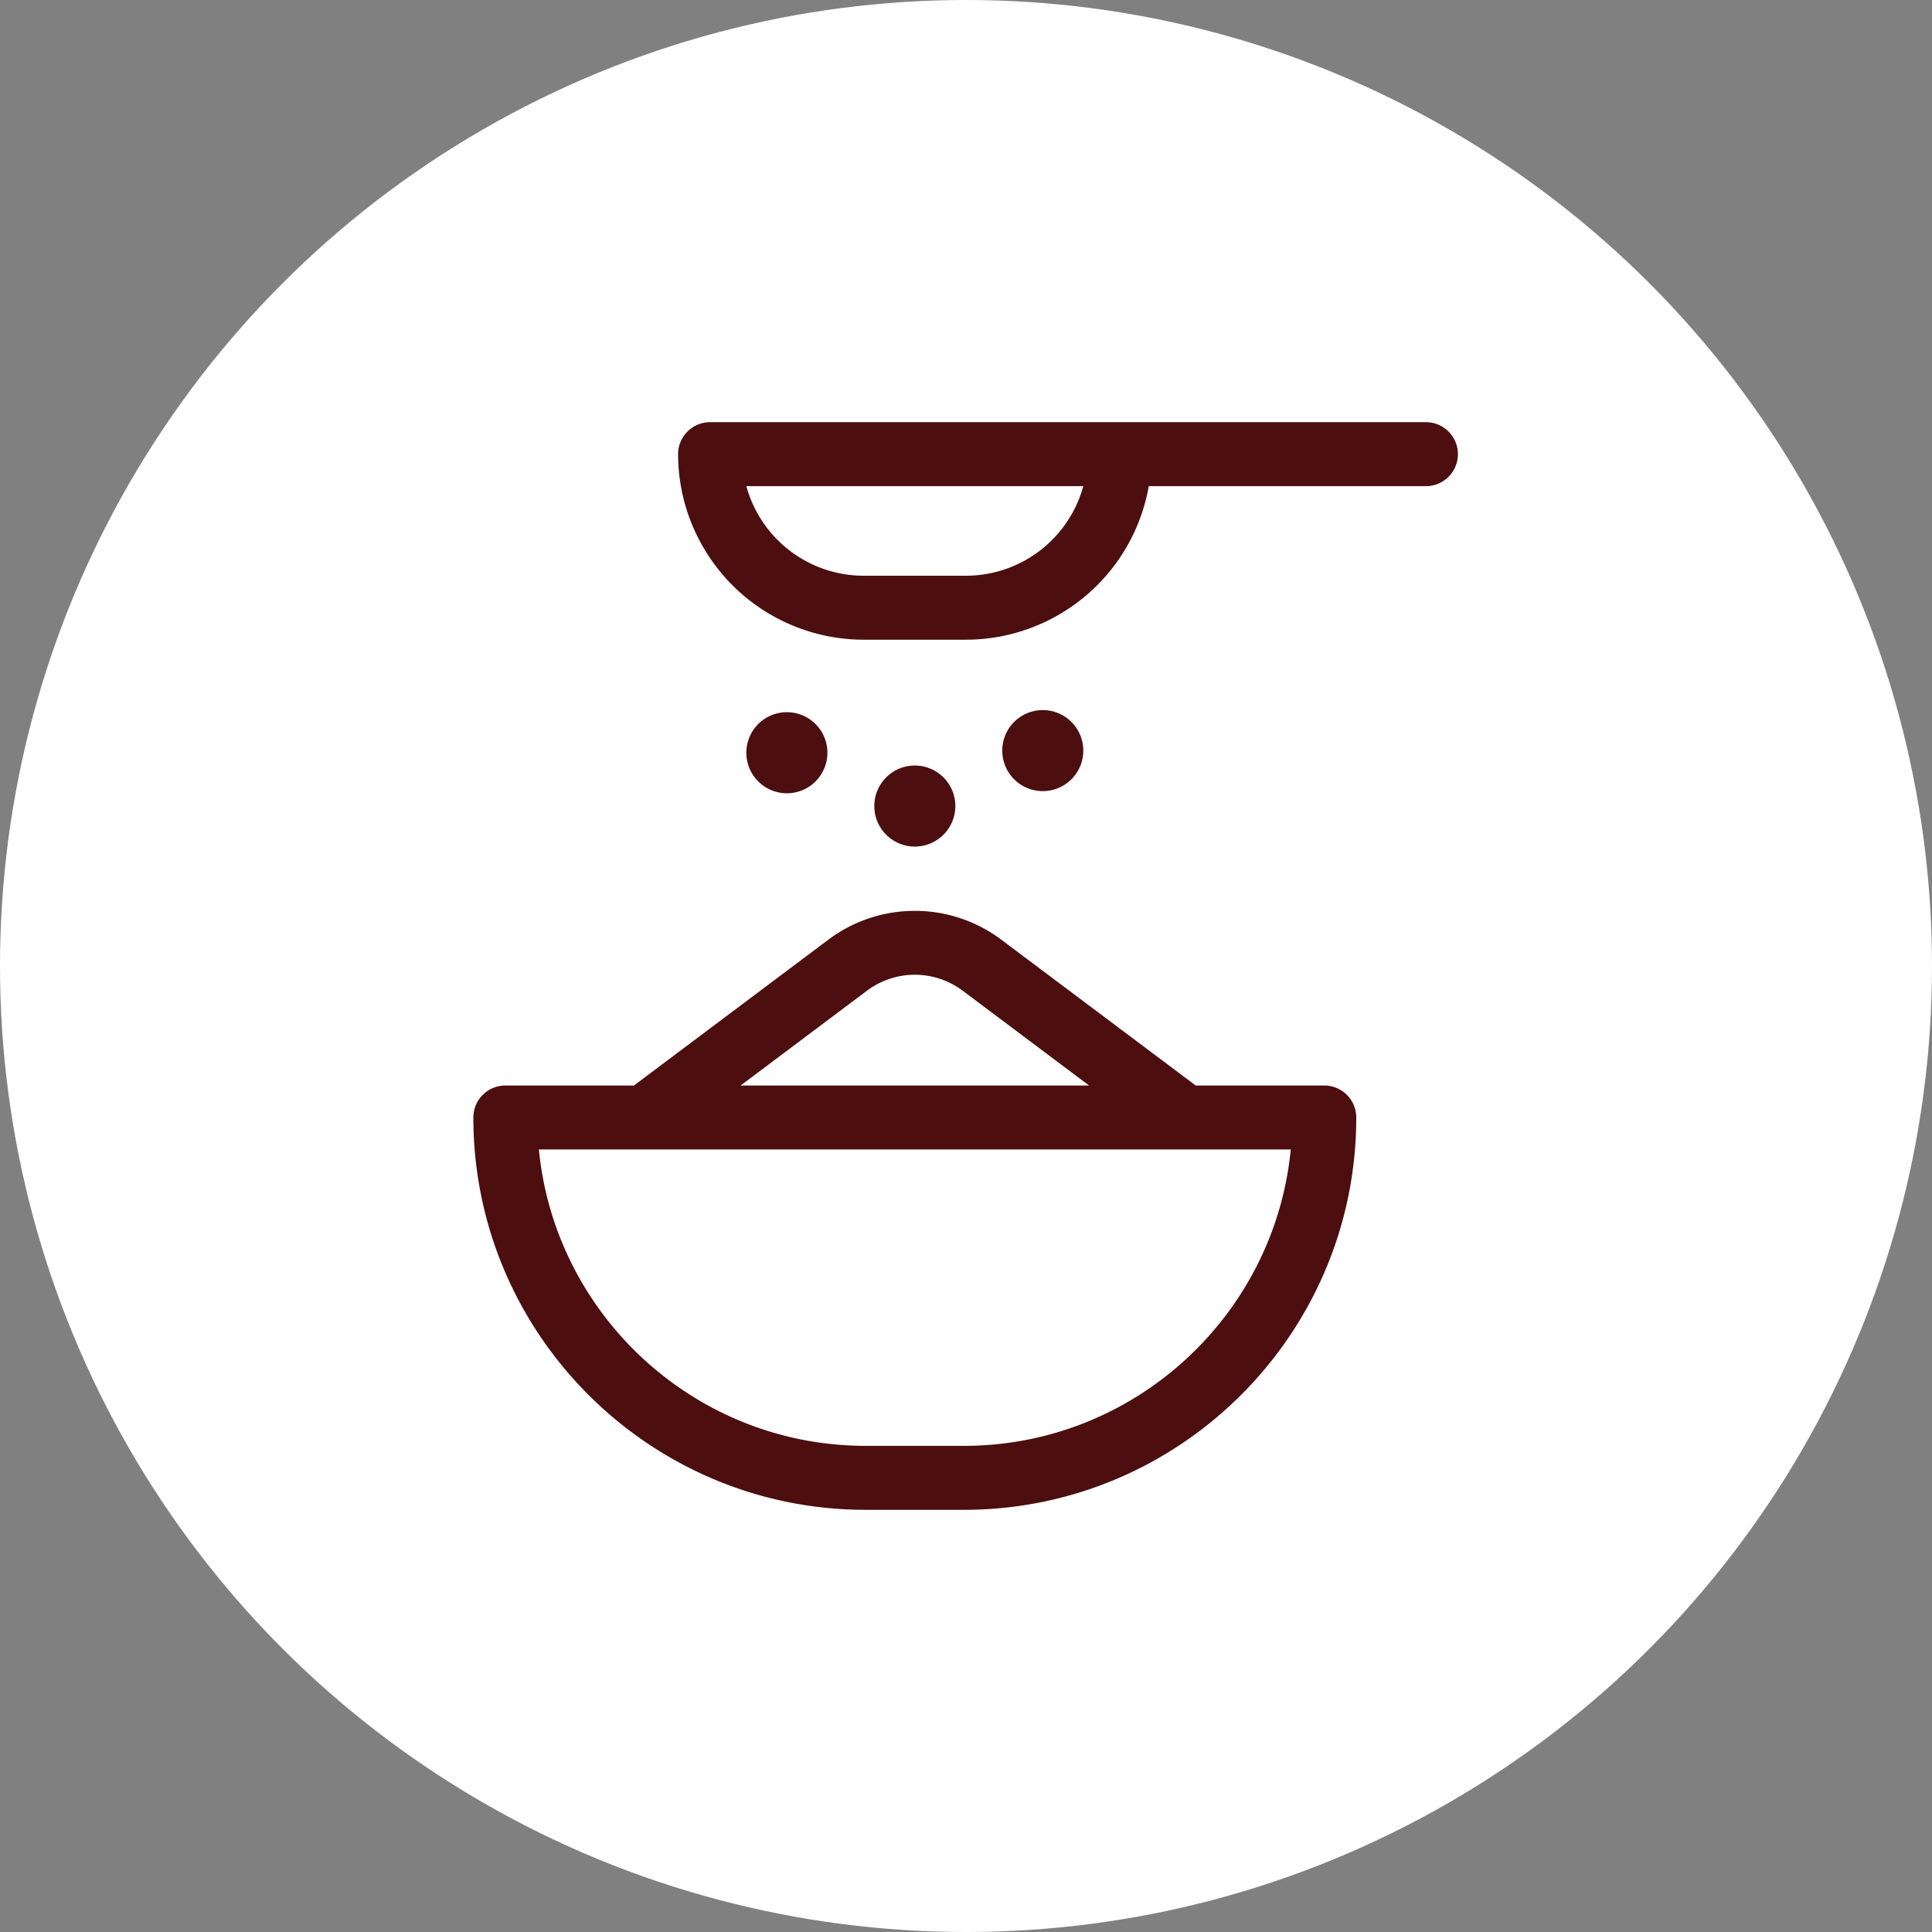 <?xml version="1.0" encoding="UTF-8"?> <svg xmlns="http://www.w3.org/2000/svg" id="Layer_1" data-name="Layer 1" viewBox="0 0 1080 1080"><rect x="0" y="0" width="1080" height="1080" fill="#808080" stroke="none"/> <defs> <style>.cls-1{fill:#fff;}.cls-2{fill:#4c0e0e;}</style> </defs> <circle class="cls-1" cx="540" cy="540" r="540"></circle> <path class="cls-2" d="M740.28,606.81H668.42L559.47,525.1a80.54,80.54,0,0,0-96.17,0L354.36,606.81H282.49a17.88,17.88,0,0,0-17.88,17.88C264.61,745.62,363,844,483.92,844h54.94c120.92,0,219.3-98.38,219.3-219.31a17.87,17.87,0,0,0-17.88-17.88Zm-255.52-53.1a44.61,44.61,0,0,1,53.26,0l70.79,53.1H414Zm54.1,254.53H483.92c-95.17,0-173.66-72.82-182.68-165.67h420.3C712.52,735.42,634,808.24,538.86,808.24ZM797.51,236H396.94a17.89,17.89,0,0,0-17.88,17.88A103.84,103.84,0,0,0,482.78,357.6H540a103.89,103.89,0,0,0,102.17-85.83H797.51a17.89,17.89,0,0,0,0-35.77ZM540,321.84H482.78a68.07,68.07,0,0,1-65.57-50.08H605.57A68.08,68.08,0,0,1,540,321.84Zm42.92,120.4a22.65,22.65,0,1,0-22.65-22.65A22.65,22.65,0,0,0,582.92,442.24Zm-71.53,31a22.65,22.65,0,1,0-22.65-22.65A22.65,22.65,0,0,0,511.39,473.24Zm-71.53-29.8a22.66,22.66,0,1,0-22.65-22.66A22.65,22.65,0,0,0,439.86,443.44Z"></path> </svg> 